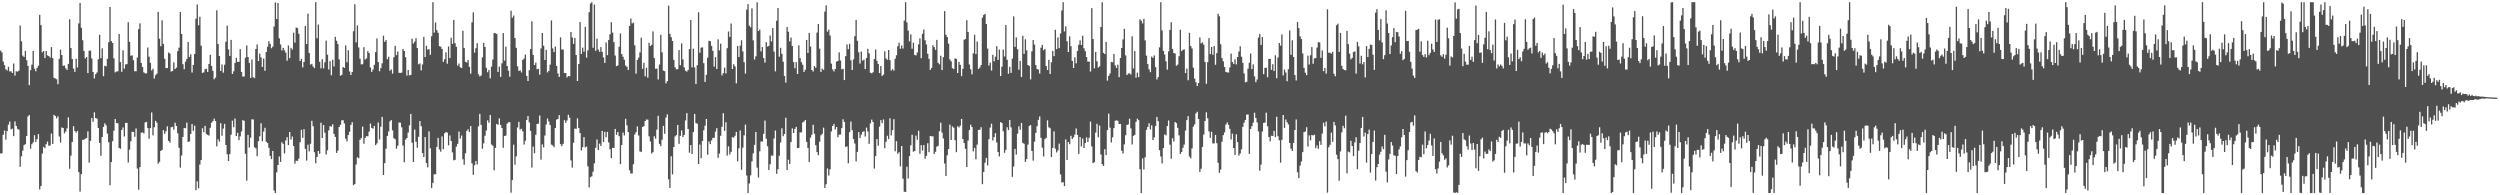 <svg xmlns="http://www.w3.org/2000/svg" width="1920" height="150"><path fill="#4f4f4f" d="M0 38.881h1v78.996H0zM1 40.309h1v77.443H1zM2 47.25h1v56.208H2zM3 50.038h1v50.238H3zM4 53.188h1v54.013H4zM5 54.111h1v46.562H5zM6 51.285h1v44.47H6zM7 54.834h1v38.485H7zM8 54.79h1v44.596H8zM9 56.074h1v42.749H9zM10 48.811h1v55.747H10zM11 58.04h1v35.189H11zM12 54.732h1v41.933H12zM13 55.023h1v43.961H13zM14 54.241h1v45.363H14zM15 19.554h1v108.542H15zM16 31.731h1v88.339H16zM17 42.738h1v72.916H17zM18 43.753h1v67.703H18zM19 39.052h1v71.693H19zM20 46.219h1v58.302H20zM21 50.66h1v38.716H21zM22 65.362h1v22.981H22zM23 53.917h1v60.323H23zM24 49.657h1v61.138H24zM25 39.189h1v70.098H25zM26 52.666h1v51.231H26zM27 54.703h1v54.289H27zM28 52.099h1v54.714H28zM29 50.461h1v52.503H29zM30 11.397h1v134.115H30zM31 19.317h1v123.501H31zM32 40.185h1v77.712H32zM33 39.236h1v73.634H33zM34 44.57h1v69.268H34zM35 39.101h1v71.66H35zM36 42.553h1v66.184H36zM37 43.06h1v68.91H37zM38 44.181h1v67.488H38zM39 36.194h1v66.376H39zM40 44.638h1v65.906H40zM41 59.76h1v28.438H41zM42 60.34h1v28.766H42zM43 60.884h1v29.978H43zM44 64.64h1v24.692H44zM45 45.228h1v59.579H45zM46 38.098h1v71.407H46zM47 42.301h1v55.605H47zM48 50.53h1v47.786H48zM49 50.267h1v52.182H49zM50 52.412h1v48.582H50zM51 53.685h1v44.917H51zM52 49.077h1v41.091H52zM53 14.82h1v114.772H53zM54 36.926h1v82.638H54zM55 45.324h1v63.706H55zM56 52.674h1v44.238H56zM57 55.215h1v45.373H57zM58 45.085h1v56.806H58zM59 51.829h1v48.695H59zM60 17.987h1v114.204H60zM61 2.278h1v144.906H61zM62 21.332h1v112.371H62zM63 30.919h1v76.428H63zM64 39.106h1v68.221H64zM65 44.924h1v61.63H65zM66 43.715h1v62.193H66zM67 56.137h1v44.739H67zM68 39.026h1v85.918H68zM69 38.82h1v69.376H69zM70 44.887h1v45.772H70zM71 55.226h1v38.299H71zM72 60.274h1v26.003H72zM73 56.94h1v33.797H73zM74 55.647h1v35.501H74zM75 45.558h1v52.817H75zM76 26.739h1v82.994H76zM77 44.686h1v74.956H77zM78 37.121h1v68.076H78zM79 58.507h1v38.963H79zM80 50.506h1v44.235H80zM81 50.931h1v45.343H81zM82 45.233h1v57.416H82zM83 32.41h1v76.813H83zM84 5.317h1v137.013H84zM85 31.602h1v92.929H85zM86 33.036h1v75.393H86zM87 44.804h1v55.546H87zM88 55.579h1v35.858H88zM89 54.962h1v39.511H89zM90 54.727h1v39.968H90zM91 26.049h1v87.565H91zM92 47.735h1v66.563H92zM93 55.13h1v44.68H93zM94 38.675h1v59.225H94zM95 52.742h1v52.069H95zM96 49.464h1v44.965H96zM97 49.272h1v45.096H97zM98 17.03h1v107.817H98zM99 32.114h1v82.845H99zM100 42.795h1v65.77H100zM101 42.506h1v58.738H101zM102 46.229h1v55.073H102zM103 54.729h1v50.308H103zM104 54.75h1v43.895H104zM105 44.174h1v85.285H105zM106 22.387h1v123.29H106zM107 17.94h1v110.424H107zM108 48.313h1v53.616H108zM109 51.404h1v50.266H109zM110 55.616h1v46.895H110zM111 56.329h1v37.747H111zM112 56.382h1v37.196H112zM113 36.499h1v61.842H113zM114 43.502h1v63.094H114zM115 48.219h1v50.19H115zM116 54.174h1v32.211H116zM117 52.841h1v51.105H117zM118 60.317h1v37.359H118zM119 57.753h1v35.097H119zM120 56.641h1v37.612H120zM121 9.114h1v116.598H121zM122 29.753h1v94.516H122zM123 35.466h1v80.435H123zM124 15.575h1v99.519H124zM125 33.753h1v66.151H125zM126 45.137h1v57.604H126zM127 52.298h1v48.584H127zM128 52.262h1v44.741H128zM129 40.33h1v67.901H129zM130 41.132h1v68.427H130zM131 54.98h1v42.778H131zM132 54.547h1v42.828H132zM133 47.898h1v51.681H133zM134 53.048h1v41.196H134zM135 51.893h1v44.891H135zM136 39.337h1v63.049H136zM137 36.61h1v76.899H137zM138 9.266h1v119.435H138zM139 26.073h1v93.369H139zM140 49.313h1v55.845H140zM141 53.152h1v45.093H141zM142 47.36h1v51.161H142zM143 45.282h1v48.951H143zM144 32.222h1v76.772H144zM145 43.708h1v64.872H145zM146 41.71h1v61.17H146zM147 55.722h1v39.496H147zM148 49.89h1v50.639H148zM149 41.493h1v55.068H149zM150 14.316h1v131.746H150zM151 3.41h1v135.838H151zM152 19.397h1v125.249H152zM153 12.909h1v113.456H153zM154 35.088h1v87.838H154zM155 55.987h1v42.51H155zM156 55.579h1v45.911H156zM157 53.123h1v43.531H157zM158 52.826h1v49.966H158zM159 55.234h1v48.384H159zM160 49.076h1v55.05H160zM161 42.07h1v56.035H161zM162 50.63h1v43.571H162zM163 54.384h1v38.676H163zM164 60.895h1v30.175H164zM165 59.623h1v33.332H165zM166 7.929h1v104.51H166zM167 33.868h1v73.157H167zM168 42.991h1v65.806H168zM169 54.539h1v40.056H169zM170 49.521h1v54.7H170zM171 55.818h1v42.928H171zM172 49.721h1v45.39H172zM173 32.042h1v79.295H173zM174 19.697h1v98.803H174zM175 37.947h1v85.764H175zM176 42.963h1v75.392H176zM177 30.594h1v72.842H177zM178 56.776h1v35.893H178zM179 54.709h1v42.998H179zM180 48.398h1v42.653H180zM181 44.415h1v60.084H181zM182 47.539h1v54.431H182zM183 47.473h1v60.216H183zM184 37.727h1v67.003H184zM185 55.219h1v45.763H185zM186 58.758h1v33.529H186zM187 58.794h1v33.98H187zM188 44.275h1v73.803H188zM189 34.906h1v103.836H189zM190 43.753h1v59.833H190zM191 48.327h1v65.005H191zM192 59.813h1v45.921H192zM193 45.73h1v45.912H193zM194 59.362h1v32.373H194zM195 60.004h1v53.096H195zM196 37.61h1v76.312H196zM197 34.173h1v85.77H197zM198 46.917h1v61.531H198zM199 41.147h1v63.568H199zM200 44.07h1v50.577H200zM201 51.388h1v57.09H201zM202 44.962h1v56.129H202zM203 54.372h1v43.799H203zM204 39.96h1v68.916H204zM205 35.902h1v73.958H205zM206 31.701h1v81.794H206zM207 33.779h1v85.97H207zM208 37.057h1v85.15H208zM209 35.792h1v80.1H209zM210 20.363h1v125.948H210zM211 1.913h1v146.38H211zM212 14.578h1v117.814H212zM213 2.306h1v124.414H213zM214 29.455h1v90.703H214zM215 34.155h1v90.164H215zM216 38.741h1v70.513H216zM217 36.754h1v73.751H217zM218 38.658h1v79.136H218zM219 40.427h1v67.468H219zM220 46.64h1v58.713H220zM221 34.93h1v76.556H221zM222 44.643h1v56.74H222zM223 36.69h1v70.5H223zM224 38.051h1v66.737H224zM225 25.066h1v87.082H225zM226 32.732h1v92.946H226zM227 21.172h1v102.275H227zM228 21.613h1v101.945H228zM229 25.9h1v95.928H229zM230 46.856h1v62.385H230zM231 45.135h1v54.55H231zM232 51.758h1v54.075H232zM233 47.589h1v51.621H233zM234 19.987h1v94.27H234zM235 33.808h1v89.515H235zM236 10.522h1v100.577H236zM237 40.75h1v75.542H237zM238 49.563h1v60.849H238zM239 49.065h1v43.719H239zM240 51.146h1v45.769H240zM241 52.332h1v64.629H241zM242 1.707h1v123.671H242zM243 29.368h1v91.153H243zM244 18.833h1v97.134H244zM245 47.521h1v70.548H245zM246 52.455h1v41.807H246zM247 45.541h1v60.459H247zM248 52.55h1v43.47H248zM249 47.883h1v54.019H249zM250 31.177h1v87.494H250zM251 42.012h1v73.379H251zM252 53.332h1v46.799H252zM253 47.014h1v49.871H253zM254 57.804h1v39.501H254zM255 45.891h1v49.587H255zM256 50.972h1v51.857H256zM257 28.332h1v76.794H257zM258 31.317h1v86.134H258zM259 33.838h1v81.814H259zM260 45.653h1v51.873H260zM261 58.211h1v37.62H261zM262 57.561h1v34.918H262zM263 51.443h1v40.871H263zM264 52.234h1v42.593H264zM265 34.857h1v71.621H265zM266 47.841h1v60.756H266zM267 38.59h1v65.107H267zM268 54.87h1v46.298H268zM269 57.608h1v38.342H269zM270 55.321h1v38.524H270zM271 23.944h1v118.298H271zM272 3.268h1v138.157H272zM273 32.562h1v93.813H273zM274 19.515h1v101.258H274zM275 36.434h1v85.1H275zM276 45.061h1v62.238H276zM277 49.46h1v56.632H277zM278 49.3h1v47.938H278zM279 36.258h1v74.131H279zM280 45.705h1v60.23H280zM281 44.809h1v59.733H281zM282 39.245h1v65.474H282zM283 40.737h1v60.403H283zM284 51.833h1v43.109H284zM285 55.195h1v43.064H285zM286 53.39h1v45.414H286zM287 49.783h1v46.954H287zM288 40.031h1v71.432H288zM289 29.549h1v80.623H289zM290 47.692h1v46.436H290zM291 54.717h1v52.374H291zM292 52.297h1v45.028H292zM293 48.647h1v41.084H293zM294 27.413h1v107.038H294zM295 32.119h1v93.148H295zM296 30.805h1v83.365H296zM297 45.521h1v58.88H297zM298 43.558h1v57.483H298zM299 54.31h1v38.924H299zM300 53.323h1v38.872H300zM301 56.523h1v43.606H301zM302 44.025h1v62.127H302zM303 35.233h1v71.721H303zM304 42.335h1v71.888H304zM305 39.5h1v72.35H305zM306 55.933h1v38.192H306zM307 56.025h1v38.231H307zM308 55.76h1v42.046H308zM309 37.572h1v74.18H309zM310 39.192h1v85.452H310zM311 43.933h1v63.278H311zM312 58.079h1v47.861H312zM313 53.785h1v47.98H313zM314 57.892h1v38.398H314zM315 57.495h1v29.983H315zM316 29.65h1v79.943H316zM317 33.491h1v90.902H317zM318 32.009h1v67.5H318zM319 29.36h1v79.548H319zM320 36.933h1v76.56H320zM321 49.431h1v55.629H321zM322 48.696h1v44.263H322zM323 54.066h1v42.861H323zM324 49.52h1v68.037H324zM325 28.336h1v92.266H325zM326 43.838h1v61.427H326zM327 35.189h1v89.985H327zM328 38.081h1v90.478H328zM329 37.73h1v63.201H329zM330 42.11h1v71.803H330zM331 27.869h1v116.563H331zM332 1.707h1v138.74H332zM333 25.037h1v108.827H333zM334 17.306h1v116.493H334zM335 23.121h1v89.741H335zM336 25.2h1v80.67H336zM337 35.465h1v79.342H337zM338 35.819h1v80.668H338zM339 37.6h1v67.15H339zM340 47.545h1v67.029H340zM341 45.519h1v56.905H341zM342 40.168h1v61.186H342zM343 48.9h1v52.987H343zM344 35.666h1v75.968H344zM345 44.609h1v59.453H345zM346 28.98h1v79.314H346zM347 33.746h1v83.28H347zM348 15.244h1v107.91H348zM349 33.172h1v89.622H349zM350 35.945h1v76.637H350zM351 50.401h1v60.084H351zM352 48.798h1v52.256H352zM353 51.638h1v54.826H353zM354 52.257h1v51.834H354zM355 23.651h1v98.651H355zM356 36.933h1v89.586H356zM357 47.463h1v70.241H357zM358 48.026h1v52.512H358zM359 46.147h1v53.143H359zM360 51.333h1v50.14H360zM361 56.602h1v40.203H361zM362 17.142h1v108.33H362zM363 9.48h1v124.838H363zM364 40.377h1v86.534H364zM365 37.033h1v86.668H365zM366 33.167h1v93.133H366zM367 57.091h1v39.914H367zM368 58.69h1v28.767H368zM369 58.021h1v37.858H369zM370 44.032h1v70.177H370zM371 32.884h1v77.188H371zM372 36.071h1v68.19H372zM373 52.075h1v48.098H373zM374 55.481h1v36.956H374zM375 53.707h1v40.534H375zM376 60.137h1v28.145H376zM377 51.208h1v59.784H377zM378 45.721h1v66.193H378zM379 25.461h1v105.341H379zM380 25.542h1v88.007H380zM381 25.993h1v69.172H381zM382 55.321h1v40.528H382zM383 51.082h1v39.827H383zM384 59.04h1v36.923H384zM385 48.646h1v49.682H385zM386 25.417h1v88.114H386zM387 46.551h1v57.919H387zM388 35.812h1v68.269H388zM389 50.694h1v44.272H389zM390 54.267h1v39.678H390zM391 58.882h1v34.941H391zM392 8.237h1v139.726H392zM393 13.631h1v124.534H393zM394 11.976h1v99.19H394zM395 29.249h1v97.221H395zM396 36.691h1v83.378H396zM397 50.93h1v46.974H397zM398 54.469h1v39.124H398zM399 53.961h1v45.528H399zM400 55.666h1v43.265H400zM401 45.956h1v54.858H401zM402 44.969h1v66.019H402zM403 41.856h1v66.187H403zM404 58.318h1v33.867H404zM405 62.203h1v26.932H405zM406 53.96h1v40.054H406zM407 37.614h1v62.879H407zM408 16.364h1v112.288H408zM409 42.113h1v70.423H409zM410 49.936h1v67.786H410zM411 48.137h1v55.377H411zM412 53.176h1v42.081H412zM413 52.797h1v42.146H413zM414 57.377h1v31.275H414zM415 37.213h1v85.362H415zM416 25.333h1v85.576H416zM417 35.103h1v78.119H417zM418 46.057h1v58.057H418zM419 38.267h1v57.391H419zM420 55.606h1v35.414H420zM421 54.472h1v38.859H421zM422 49.633h1v46.474H422zM423 15.704h1v95.361H423zM424 37.184h1v74.513H424zM425 39.965h1v73.077H425zM426 35.799h1v62.522H426zM427 50.659h1v41.229H427zM428 56.384h1v34.977H428zM429 59.11h1v29.306H429zM430 28.697h1v82.035H430zM431 37.976h1v74.255H431zM432 38.063h1v72.37H432zM433 56.06h1v36.25H433zM434 56.065h1v38.251H434zM435 59.482h1v33.045H435zM436 58.37h1v29.779H436zM437 58.595h1v31.697H437zM438 24.562h1v98.563H438zM439 28.796h1v99.939H439zM440 33.711h1v75.903H440zM441 29.254h1v69.501H441zM442 42.257h1v56.672H442zM443 62.202h1v28.731H443zM444 49.224h1v49.045H444zM445 16.844h1v85.336H445zM446 41.447h1v74.111H446zM447 36.537h1v76.425H447zM448 39.741h1v65.588H448zM449 20.636h1v92.58H449zM450 44.303h1v68.263H450zM451 38.66h1v89.062H451zM452 9.383h1v134.532H452zM453 2.696h1v133.391H453zM454 1.707h1v133.698H454zM455 36.647h1v95.216H455zM456 3.472h1v121.95H456zM457 39.006h1v74.507H457zM458 29.625h1v77.503H458zM459 38.143h1v77.08H459zM460 39.791h1v70.544H460zM461 36.136h1v76.056H461zM462 39.875h1v60.677H462zM463 44.101h1v64.975H463zM464 48.312h1v52.983H464zM465 32.592h1v72.896H465zM466 42.386h1v58.89H466zM467 30.678h1v78.735H467zM468 26.303h1v88.315H468zM469 17.059h1v104.368H469zM470 25.04h1v88.524H470zM471 32.383h1v81.209H471zM472 42.623h1v56.412H472zM473 50.809h1v52.738H473zM474 50.277h1v51.124H474zM475 35.926h1v68.7H475zM476 25.648h1v100.4H476zM477 41.521h1v69.9H477zM478 43.579h1v58.27H478zM479 45.854h1v58.16H479zM480 50.292h1v41.015H480zM481 51.277h1v44.955H481zM482 53.743h1v47.761H482zM483 19.904h1v110.839H483zM484 14.23h1v118.998H484zM485 17.979h1v115.26H485zM486 17.39h1v108.72H486zM487 34.821h1v68.519H487zM488 56.564h1v44.96H488zM489 46.063h1v51.062H489zM490 44.232h1v59.826H490zM491 40.245h1v76.052H491zM492 28.915h1v87.861H492zM493 52.882h1v44.587H493zM494 48.262h1v48.678H494zM495 58.62h1v34.347H495zM496 52.094h1v39.66H496zM497 59.653h1v32.242H497zM498 32.847h1v71.839H498zM499 35.365h1v73.285H499zM500 34.451h1v83.415H500zM501 24.114h1v92.723H501zM502 44.656h1v59.987H502zM503 52.84h1v53.654H503zM504 52.702h1v46.883H504zM505 61.049h1v27.889H505zM506 49.563h1v60.926H506zM507 26.726h1v85.486H507zM508 40.21h1v67.082H508zM509 54.179h1v42.465H509zM510 54.66h1v48.027H510zM511 63.975h1v26.334H511zM512 62.314h1v25.529H512zM513 4.336h1v133.419H513zM514 25.994h1v118.36H514zM515 28.565h1v91.471H515zM516 31.415h1v102.452H516zM517 45.994h1v66.896H517zM518 51.715h1v53.028H518zM519 53.239h1v50.567H519zM520 53.082h1v42.923H520zM521 38.438h1v72.056H521zM522 50.144h1v54.198H522zM523 33.317h1v66.839H523zM524 45.646h1v59.606H524zM525 51.691h1v51.918H525zM526 54.34h1v38.175H526zM527 55.034h1v31.847H527zM528 53.746h1v45.281H528zM529 37.752h1v79.54H529zM530 15.433h1v95.955H530zM531 51.701h1v66.574H531zM532 37.358h1v64.086H532zM533 51.776h1v35.749H533zM534 64.557h1v29.97H534zM535 50.071h1v44.961H535zM536 9.455h1v116.511H536zM537 40.511h1v70.48H537zM538 36.625h1v84.872H538zM539 36.373h1v71.882H539zM540 48.529h1v51.541H540zM541 62.946h1v33.619H541zM542 57.491h1v33.919H542zM543 44.275h1v74.551H543zM544 31.307h1v77.316H544zM545 31.607h1v79.071H545zM546 35.242h1v72.608H546zM547 39.023h1v66.889H547zM548 51.141h1v54.691H548zM549 43.938h1v57.208H549zM550 52.927h1v45.503H550zM551 30.198h1v91.049H551zM552 38.688h1v79.292H552zM553 33.512h1v70.785H553zM554 57.914h1v39.445H554zM555 56.145h1v30.777H555zM556 51.932h1v48.554H556zM557 56.44h1v37.468H557zM558 37.036h1v82.444H558zM559 24.145h1v88.272H559zM560 28.332h1v90.341H560zM561 18.059h1v98.549H561zM562 52.97h1v52.35H562zM563 49.364h1v56.378H563zM564 51.005h1v53.302H564zM565 64.006h1v37.316H565zM566 35.402h1v88.543H566zM567 43.85h1v70.027H567zM568 35.07h1v65.147H568zM569 30.929h1v99.496H569zM570 39.487h1v73.924H570zM571 47.788h1v56.075H571zM572 56.475h1v39.211H572zM573 7.415h1v127.396H573zM574 3.178h1v145.115H574zM575 19.784h1v121.07H575zM576 20.943h1v113.735H576zM577 6.421h1v117.558H577zM578 31.013h1v86.773H578zM579 45.729h1v65.534H579zM580 43.278h1v58.037H580zM581 1.815h1v126.966H581zM582 23.838h1v112.534H582zM583 22.721h1v93.527H583zM584 39.498h1v69.108H584zM585 36.166h1v72.593H585zM586 44.612h1v58.137H586zM587 48.068h1v44.499H587zM588 32.338h1v74.205H588zM589 35.808h1v76.535H589zM590 35.239h1v95.387H590zM591 27.303h1v98.813H591zM592 31.775h1v87.706H592zM593 21.569h1v97.996H593zM594 39.62h1v66.699H594zM595 54.767h1v45.481H595zM596 15.911h1v117.55H596zM597 6.156h1v123.836H597zM598 43.552h1v76.04H598zM599 36.708h1v72.73H599zM600 41.301h1v57.252H600zM601 47.382h1v57.278H601zM602 58.331h1v44.604H602zM603 63.455h1v26.98H603zM604 20.791h1v109.844H604zM605 24.362h1v98.324H605zM606 31.747h1v94.234H606zM607 28.799h1v80.38H607zM608 35.333h1v63.256H608zM609 47.669h1v54.457H609zM610 52.436h1v46.594H610zM611 47.774h1v49.665H611zM612 56.848h1v56.899H612zM613 34.889h1v78.685H613zM614 44.693h1v56.982H614zM615 47.78h1v53.888H615zM616 49.781h1v44.251H616zM617 55.258h1v38.016H617zM618 53.523h1v38.633H618zM619 30.644h1v78.289H619zM620 40.699h1v72.877H620zM621 25.254h1v99.208H621zM622 35.759h1v69.97H622zM623 53.743h1v49.686H623zM624 54.929h1v40.928H624zM625 50.743h1v51.99H625zM626 52.031h1v59.489H626zM627 25.039h1v91.741H627zM628 18.427h1v100.772H628zM629 37.379h1v71.469H629zM630 55.187h1v48.687H630zM631 52.699h1v50.019H631zM632 53.642h1v44.409H632zM633 8.931h1v135.474H633zM634 4.075h1v137.515H634zM635 24.345h1v105.005H635zM636 22.747h1v112.054H636zM637 27.222h1v102.877H637zM638 48.871h1v52.088H638zM639 53.304h1v43.463H639zM640 54.857h1v40.3H640zM641 52.931h1v46.484H641zM642 47.282h1v50.25H642zM643 46.776h1v58.577H643zM644 40.193h1v63.233H644zM645 46.457h1v56.865H645zM646 53.225h1v45.202H646zM647 52.819h1v38.781H647zM648 61.473h1v32.232H648zM649 43.128h1v69.712H649zM650 34.144h1v78.302H650zM651 37.762h1v87.622H651zM652 33.649h1v67.838H652zM653 46.265h1v47.122H653zM654 53.767h1v46.225H654zM655 45.582h1v61.206H655zM656 27.822h1v82.411H656zM657 15.3h1v108.676H657zM658 31.335h1v85.278H658zM659 40.139h1v61.325H659zM660 48.79h1v57.293H660zM661 39.598h1v63.8H661zM662 46.585h1v54.674H662zM663 45.745h1v55.092H663zM664 52.992h1v51.847H664zM665 44.501h1v53.504H665zM666 37.486h1v63.51H666zM667 40.97h1v69.524H667zM668 55.848h1v38.934H668zM669 56.333h1v35.53H669zM670 55.481h1v38.195H670zM671 45.298h1v84.204H671zM672 37.98h1v81.917H672zM673 46.687h1v60.064H673zM674 49.121h1v62.821H674zM675 56.119h1v41.171H675zM676 50.744h1v41.514H676zM677 58.331h1v36.252H677zM678 57.301h1v34.474H678zM679 39.43h1v74.402H679zM680 44.918h1v63.959H680zM681 45.91h1v58.334H681zM682 38.378h1v68.461H682zM683 46.181h1v44.674H683zM684 54.189h1v49.776H684zM685 53.093h1v46.822H685zM686 54.283h1v37.198H686zM687 45.116h1v71.066H687zM688 42.443h1v66.006H688zM689 35.48h1v82.654H689zM690 32.755h1v84.161H690zM691 37.442h1v90.353H691zM692 34.932h1v77.26H692zM693 37.255h1v99.953H693zM694 15.834h1v131.387H694zM695 1.707h1v145.766H695zM696 17.226h1v110.784H696zM697 23.538h1v113.594H697zM698 31.79h1v88.14H698zM699 26.44h1v85.113H699zM700 37.445h1v66.094H700zM701 32.808h1v83.733H701zM702 42.179h1v73.802H702zM703 42.618h1v61.514H703zM704 40.287h1v67.03H704zM705 34.078h1v66.329H705zM706 29.508h1v88.597H706zM707 44.69h1v66.767H707zM708 25.956h1v89.649H708zM709 22.676h1v88.724H709zM710 30.927h1v90.96H710zM711 34.154h1v85.552H711zM712 41.256h1v68.785H712zM713 45.196h1v71.689H713zM714 53.662h1v50.767H714zM715 52.144h1v52.516H715zM716 34.727h1v70.031H716zM717 36.216h1v81.996H717zM718 38.277h1v78.285H718zM719 30.641h1v81.991H719zM720 48.211h1v63.778H720zM721 49.384h1v51.403H721zM722 42.789h1v51.463H722zM723 53.807h1v48.046H723zM724 43.923h1v62.398H724zM725 8.528h1v117.052H725zM726 26.687h1v108.407H726zM727 28.437h1v90.849H727zM728 33.465h1v80.99H728zM729 45.642h1v50.053H729zM730 47.093h1v60.44H730zM731 52.366h1v44.737H731zM732 53.034h1v45.078H732zM733 44.844h1v62.817H733zM734 45.248h1v71.661H734zM735 56.086h1v40.912H735zM736 47.52h1v50.349H736zM737 49.814h1v46.774H737zM738 58.495h1v32.823H738zM739 52.84h1v53.895H739zM740 30.541h1v79.265H740zM741 30.014h1v84.279H741zM742 15.51h1v112.795H742zM743 24.562h1v83.428H743zM744 49.548h1v50.331H744zM745 53.197h1v42.615H745zM746 57.1h1v40.482H746zM747 40.972h1v75.284H747zM748 26.661h1v86.936H748zM749 41.538h1v80.78H749zM750 31.88h1v79.159H750zM751 53.028h1v46.685H751zM752 51.94h1v47.762H752zM753 49.991h1v47.763H753zM754 13.58h1v127.887H754zM755 11.505h1v120.528H755zM756 10.632h1v114.347H756zM757 18.421h1v102.813H757zM758 37.338h1v89.683H758zM759 50.39h1v56.522H759zM760 48.062h1v49.867H760zM761 54.219h1v40.778H761zM762 42.091h1v65.779H762zM763 47.037h1v58.212H763zM764 43.496h1v58.819H764zM765 35.475h1v73.939H765zM766 46.024h1v70.651H766zM767 38.089h1v82.079H767zM768 58.414h1v35.39H768zM769 51.185h1v43.341H769zM770 38.04h1v62.728H770zM771 43.358h1v73.971H771zM772 19.201h1v95.854H772zM773 45.917h1v51.822H773zM774 56.582h1v43.36H774zM775 51.293h1v40.899H775zM776 55.946h1v41.878H776zM777 45.001h1v90.771H777zM778 12.619h1v115.284H778zM779 36.009h1v78.324H779zM780 28.722h1v90.031H780zM781 37.84h1v64.806H781zM782 53.55h1v43.465H782zM783 46.78h1v52.906H783zM784 59.191h1v35.247H784zM785 27.496h1v82.221H785zM786 41.359h1v69.082H786zM787 30.152h1v94.168H787zM788 38.676h1v83.526H788zM789 49.941h1v61.104H789zM790 50.672h1v45.983H790zM791 60.988h1v35.061H791zM792 39.438h1v76.532H792zM793 30.729h1v92.67H793zM794 34.245h1v74.587H794zM795 49.975h1v52.044H795zM796 53.023h1v43.962H796zM797 53.406h1v38.672H797zM798 56.498h1v32.964H798zM799 36.672h1v69.188H799zM800 34.462h1v78.935H800zM801 38.621h1v81.523H801zM802 37.581h1v69.308H802zM803 50.737h1v55.102H803zM804 53.836h1v38.576H804zM805 45.979h1v51.759H805zM806 56.81h1v41.705H806zM807 47.889h1v72.76H807zM808 39.112h1v74.479H808zM809 43.068h1v57.834H809zM810 22.813h1v91.367H810zM811 37.747h1v79.323H811zM812 28.652h1v86.883H812zM813 36.942h1v73.345H813zM814 25.764h1v108.245H814zM815 8.054h1v132.138H815zM816 1.707h1v138.242H816zM817 24.184h1v118.761H817zM818 20.293h1v86.743H818zM819 31.7h1v91.147H819zM820 40.006h1v69.049H820zM821 27.913h1v82.848H821zM822 35.488h1v68.812H822zM823 46.805h1v59.965H823zM824 52.23h1v53.284H824zM825 43.989h1v59.388H825zM826 48.62h1v50.024H826zM827 39.116h1v64.525H827zM828 34.365h1v83.792H828zM829 31.024h1v74.22H829zM830 34.492h1v77.986H830zM831 27.379h1v79.058H831zM832 37.073h1v76.566H832zM833 39.332h1v70.562H833zM834 43.765h1v61.767H834zM835 47.324h1v61.804H835zM836 47.377h1v58.399H836zM837 54.945h1v38.423H837zM838 6.242h1v106.172H838zM839 30.008h1v95.152H839zM840 52.501h1v72.067H840zM841 39.927h1v61.931H841zM842 47.081h1v48.024H842zM843 51.89h1v53.634H843zM844 50.945h1v45.533H844zM845 20.715h1v97.932H845zM846 1.707h1v124.416H846zM847 40.585h1v86.854H847zM848 41.468h1v73.13H848zM849 32.135h1v86.966H849zM850 61.967h1v37.994H850zM851 58.341h1v28.953H851zM852 56.441h1v41.608H852zM853 47.514h1v61.905H853zM854 47.802h1v57.661H854zM855 41.478h1v56.929H855zM856 50.223h1v42.506H856zM857 52.154h1v40.214H857zM858 49.648h1v43.11H858zM859 59.217h1v36.032H859zM860 44.522h1v50.675H860zM861 36.846h1v78.955H861zM862 30.312h1v87.578H862zM863 22.143h1v88.738H863zM864 42.529h1v61.352H864zM865 57.616h1v38.365H865zM866 56.539h1v39.011H866zM867 56.321h1v34.881H867zM868 57.222h1v41.413H868zM869 27.842h1v83.119H869zM870 52.6h1v51.737H870zM871 39.293h1v64.28H871zM872 59.594h1v33.933H872zM873 55.786h1v35.425H873zM874 59.224h1v33.033H874zM875 14.881h1v115.073H875zM876 15.922h1v132.371H876zM877 17.964h1v103.706H877zM878 14.427h1v115.725H878zM879 31.001h1v89.758H879zM880 42.764h1v56.968H880zM881 49.207h1v48.34H881zM882 53.234h1v41.409H882zM883 55.434h1v44.004H883zM884 43.446h1v52.845H884zM885 44.439h1v63.139H885zM886 42.586h1v62.896H886zM887 51.57h1v45.141H887zM888 61.008h1v28.799H888zM889 59.25h1v33.853H889zM890 36.385h1v78.967H890zM891 1.707h1v118.481H891zM892 23.402h1v102.157H892zM893 39.05h1v74.652H893zM894 41.873h1v61.373H894zM895 47.125h1v56.801H895zM896 53.465h1v43.335H896zM897 39.492h1v53.022H897zM898 22.993h1v88.107H898zM899 17.027h1v104.863H899zM900 37.589h1v68.602H900zM901 40.681h1v68.019H901zM902 41.108h1v52.609H902zM903 50.531h1v44.048H903zM904 49.642h1v48.501H904zM905 43.173h1v60.785H905zM906 22.82h1v95.423H906zM907 39.238h1v77.539H907zM908 38.227h1v75.271H908zM909 37.872h1v73.192H909zM910 56.133h1v44.104H910zM911 52.711h1v39.565H911zM912 61.654h1v27.531H912zM913 25.172h1v95.037H913zM914 35.347h1v86.283H914zM915 37.2h1v76.769H915zM916 51.935h1v45.338H916zM917 60.372h1v35.166H917zM918 63.132h1v23.992H918zM919 66.013h1v19.803H919zM920 63.737h1v27.649H920zM921 28.777h1v103.279H921zM922 33.339h1v96.231H922zM923 32.577h1v80.245H923zM924 34.36h1v68.946H924zM925 47.54h1v45.327H925zM926 64.362h1v21.928H926zM927 47.782h1v43.114H927zM928 29.294h1v71.617H928zM929 41.548h1v64.336H929zM930 36.066h1v65.168H930zM931 42.038h1v68.148H931zM932 35.432h1v74.709H932zM933 49.762h1v53.841H933zM934 40.847h1v69.108H934zM935 10.552h1v114.466H935zM936 12.485h1v120.232H936zM937 34.01h1v96.213H937zM938 44.662h1v64.207H938zM939 47.082h1v56.697H939zM940 51.449h1v50.187H940zM941 55.229h1v40.432H941zM942 55.556h1v38.521H942zM943 55.747h1v40.096H943zM944 51.829h1v47.118H944zM945 41.185h1v65.943H945zM946 47.672h1v54.963H946zM947 49.188h1v64.495H947zM948 45.528h1v73.475H948zM949 49.449h1v53.704H949zM950 43.79h1v65.301H950zM951 39.567h1v80.005H951zM952 35.527h1v82.357H952zM953 43.5h1v71.172H953zM954 48.209h1v49.242H954zM955 56.423h1v37.767H955zM956 63.242h1v28.909H956zM957 62.809h1v25.181H957zM958 52.733h1v35.155H958zM959 48.168h1v70.054H959zM960 41.118h1v57.921H960zM961 53.018h1v43.907H961zM962 49.442h1v44.729H962zM963 58.687h1v27.906H963zM964 63.106h1v27.473H964zM965 61.047h1v32.974H965zM966 28.81h1v72.134H966zM967 26.024h1v105.093H967zM968 34.555h1v91.843H968zM969 28.442h1v72.611H969zM970 56.984h1v37.439H970zM971 52.166h1v41.983H971zM972 51.97h1v34.536H972zM973 59.271h1v37.754H973zM974 45.258h1v59.954H974zM975 45.218h1v63.394H975zM976 53.615h1v50.647H976zM977 49.299h1v55.18H977zM978 54.514h1v45.982H978zM979 42.456h1v62.854H979zM980 60.108h1v29.583H980zM981 44.137h1v60.54H981zM982 32.957h1v74.791H982zM983 35.093h1v89.786H983zM984 26.481h1v80.867H984zM985 57.892h1v30.436H985zM986 53.476h1v44.705H986zM987 55.653h1v36.151H987zM988 62.338h1v31.582H988zM989 53.154h1v42.418H989zM990 23.381h1v86.432H990zM991 42.094h1v72.148H991zM992 30.947h1v85.026H992zM993 43.71h1v66.077H993zM994 57.628h1v42.223H994zM995 61.783h1v29.976H995zM996 16.824h1v115.475H996zM997 21.63h1v115.18H997zM998 27.972h1v99.255H998zM999 30.016h1v94.004H999zM1000 41.046h1v75.815H1000zM1001 52.103h1v49.445H1001zM1002 55.81h1v45.158H1002zM1003 57.712h1v40.039H1003zM1004 42.762h1v69.763H1004zM1005 49.587h1v54.396H1005zM1006 42.447h1v65.404H1006zM1007 36.222h1v67.445H1007zM1008 48.954h1v55.113H1008zM1009 44.774h1v58.699H1009zM1010 44.589h1v69.235H1010zM1011 36.559h1v75.071H1011zM1012 32.358h1v81.926H1012zM1013 32.606h1v75.808H1013zM1014 44.373h1v66.868H1014zM1015 38.696h1v63.902H1015zM1016 54.704h1v39.549H1016zM1017 52.238h1v44.819H1017zM1018 56.548h1v36.842H1018zM1019 7.144h1v140.838H1019zM1020 40.517h1v72.59H1020zM1021 40.469h1v70.724H1021zM1022 41.201h1v60.661H1022zM1023 39.794h1v69.141H1023zM1024 56.631h1v36.979H1024zM1025 58.551h1v37.731H1025zM1026 19.34h1v99.425H1026zM1027 18.178h1v104.052H1027zM1028 39.826h1v98.97H1028zM1029 25.229h1v91.099H1029zM1030 50.558h1v51.124H1030zM1031 52.996h1v43.637H1031zM1032 53.757h1v44.773H1032zM1033 54.031h1v34.8H1033zM1034 23.722h1v109.461H1034zM1035 33.919h1v82.494H1035zM1036 41.213h1v75.839H1036zM1037 45.501h1v62.623H1037zM1038 44.464h1v67.689H1038zM1039 39.965h1v79.952H1039zM1040 39.464h1v69.877H1040zM1041 56.55h1v48.891H1041zM1042 32.142h1v97.785H1042zM1043 35.645h1v80.092H1043zM1044 48.811h1v61.053H1044zM1045 42.795h1v55.453H1045zM1046 49.424h1v40.368H1046zM1047 47.609h1v57.26H1047zM1048 59.47h1v42.363H1048zM1049 35.331h1v89.535H1049zM1050 43.847h1v59.09H1050zM1051 37.506h1v62.047H1051zM1052 34.208h1v98.359H1052zM1053 34.594h1v83.75H1053zM1054 42.01h1v67.013H1054zM1055 53.608h1v46.619H1055zM1056 9.681h1v128.977H1056zM1057 7.028h1v121.404H1057zM1058 23.012h1v102.923H1058zM1059 30.963h1v87.746H1059zM1060 14.644h1v101.946H1060zM1061 32.553h1v79.942H1061zM1062 45.422h1v69.131H1062zM1063 42.374h1v61.189H1063zM1064 7.871h1v123.976H1064zM1065 18.074h1v122.079H1065zM1066 25.351h1v97.1H1066zM1067 41.486h1v76.648H1067zM1068 34.93h1v74.166H1068zM1069 28.537h1v83.221H1069zM1070 21.573h1v97.708H1070zM1071 32.421h1v87.198H1071zM1072 24.467h1v109.159H1072zM1073 24.727h1v95.096H1073zM1074 28.083h1v86.637H1074zM1075 41.3h1v71.155H1075zM1076 39.256h1v66.173H1076zM1077 46.213h1v52.878H1077zM1078 45.191h1v58.537H1078zM1079 8.308h1v127.331H1079zM1080 31.555h1v91.446H1080zM1081 31.416h1v83.928H1081zM1082 39.76h1v61.576H1082zM1083 47.471h1v46.538H1083zM1084 52.665h1v40.914H1084zM1085 58.058h1v38.447H1085zM1086 59.874h1v28.755H1086zM1087 23.108h1v108.299H1087zM1088 22.798h1v109.729H1088zM1089 22.115h1v100.754H1089zM1090 39.726h1v80.72H1090zM1091 31.676h1v89.154H1091zM1092 42.331h1v68.798H1092zM1093 43.706h1v74.698H1093zM1094 41.621h1v59.332H1094zM1095 44.113h1v69.809H1095zM1096 31.28h1v80.081H1096zM1097 42.376h1v65.541H1097zM1098 40.581h1v62.113H1098zM1099 33.556h1v78.153H1099zM1100 37.972h1v81.795H1100zM1101 39.91h1v66.417H1101zM1102 15.009h1v114.839H1102zM1103 32.142h1v101.037H1103zM1104 15.232h1v114.137H1104zM1105 14.784h1v109.36H1105zM1106 42.47h1v66.534H1106zM1107 43.637h1v74.143H1107zM1108 41.572h1v77.766H1108zM1109 45.03h1v77.718H1109zM1110 42.015h1v79.634H1110zM1111 21.237h1v107.36H1111zM1112 29.382h1v97.634H1112zM1113 50.317h1v57.502H1113zM1114 43.35h1v67.696H1114zM1115 44.074h1v60.175H1115zM1116 27.578h1v120.247H1116zM1117 1.822h1v146.47H1117zM1118 14.318h1v133.307H1118zM1119 7.149h1v140.961H1119zM1120 6.768h1v135.227H1120zM1121 25.379h1v92.728H1121zM1122 37.281h1v83.22H1122zM1123 50.831h1v51.367H1123zM1124 41.32h1v65.671H1124zM1125 47.286h1v60.517H1125zM1126 49.723h1v62.576H1126zM1127 49.656h1v65.292H1127zM1128 35.213h1v68.851H1128zM1129 46.046h1v64.165H1129zM1130 43.513h1v71.655H1130zM1131 47.524h1v62.249H1131zM1132 30.781h1v84.047H1132zM1133 4.302h1v124.956H1133zM1134 33.181h1v77.417H1134zM1135 26.846h1v104.385H1135zM1136 40.567h1v79.425H1136zM1137 40.288h1v66.682H1137zM1138 48.273h1v57.424H1138zM1139 34.059h1v87.679H1139zM1140 29.038h1v87.356H1140zM1141 9.11h1v109.08H1141zM1142 37.81h1v80.255H1142zM1143 24.083h1v90.647H1143zM1144 38.39h1v77.624H1144zM1145 40.829h1v67.826H1145zM1146 34.246h1v89.865H1146zM1147 46.513h1v76.612H1147zM1148 14.946h1v103.271H1148zM1149 52.576h1v54.77H1149zM1150 49.511h1v59.556H1150zM1151 50.983h1v54.077H1151zM1152 49.505h1v56.446H1152zM1153 50.569h1v49.992H1153zM1154 52.527h1v47.204H1154zM1155 17.56h1v115.083H1155zM1156 30.953h1v81.362H1156zM1157 28.172h1v79.805H1157zM1158 44.021h1v55.598H1158zM1159 49.887h1v60.217H1159zM1160 41.18h1v56.692H1160zM1161 47.149h1v52.611H1161zM1162 18.561h1v113.914H1162zM1163 14.99h1v105.507H1163zM1164 54.525h1v55.883H1164zM1165 38.231h1v71.973H1165zM1166 45.357h1v48.046H1166zM1167 43.929h1v68.62H1167zM1168 47.017h1v62H1168zM1169 39.502h1v62.179H1169zM1170 37.458h1v72.726H1170zM1171 14.838h1v95.312H1171zM1172 32.171h1v87.174H1172zM1173 38.188h1v71.967H1173zM1174 37.117h1v74.509H1174zM1175 36.618h1v69.389H1175zM1176 41.042h1v71.782H1176zM1177 14.603h1v120.556H1177zM1178 13.524h1v113.823H1178zM1179 35.103h1v81.571H1179zM1180 32.955h1v78.878H1180zM1181 40.229h1v76.996H1181zM1182 39.114h1v66.597H1182zM1183 44.456h1v57.525H1183zM1184 40.299h1v61.348H1184zM1185 42.451h1v68.25H1185zM1186 41.099h1v60.911H1186zM1187 48.769h1v52.56H1187zM1188 47.81h1v54.603H1188zM1189 52.025h1v49.328H1189zM1190 56.381h1v42.508H1190zM1191 52.893h1v46.601H1191zM1192 50.147h1v50.593H1192zM1193 29.216h1v73.145H1193zM1194 40.832h1v70.017H1194zM1195 42.834h1v56.55H1195zM1196 52.498h1v48.85H1196zM1197 49.03h1v49.475H1197zM1198 54.83h1v40.349H1198zM1199 59.847h1v37.765H1199zM1200 3.577h1v144.715H1200zM1201 26.103h1v110.289H1201zM1202 21.792h1v118.876H1202zM1203 37.194h1v88.324H1203zM1204 47.48h1v57.362H1204zM1205 50.387h1v57.195H1205zM1206 47.928h1v51.389H1206zM1207 36.591h1v77.195H1207zM1208 7.009h1v126.918H1208zM1209 9.95h1v127.993H1209zM1210 30.72h1v94.943H1210zM1211 35.501h1v76.345H1211zM1212 38.533h1v69.946H1212zM1213 20.801h1v96.418H1213zM1214 40.304h1v70.827H1214zM1215 45.484h1v65.04H1215zM1216 43.007h1v68.371H1216zM1217 32.278h1v85.059H1217zM1218 45.841h1v65.295H1218zM1219 41.331h1v69.942H1219zM1220 45.361h1v65.839H1220zM1221 39.743h1v62.97H1221zM1222 39.631h1v65.601H1222zM1223 27.919h1v97.209H1223zM1224 28.275h1v99.521H1224zM1225 24.399h1v98.259H1225zM1226 44.261h1v60.246H1226zM1227 49.695h1v54.132H1227zM1228 39.735h1v58.006H1228zM1229 40.609h1v69.019H1229zM1230 47.264h1v55.062H1230zM1231 32.269h1v73.901H1231zM1232 50.486h1v63.876H1232zM1233 35.58h1v70.063H1233zM1234 52.535h1v55.068H1234zM1235 35.136h1v69.589H1235zM1236 37.43h1v74.889H1236zM1237 16.839h1v131.454H1237zM1238 5.682h1v141.734H1238zM1239 12.62h1v123.434H1239zM1240 18.713h1v107.515H1240zM1241 31.871h1v95.171H1241zM1242 46.092h1v69.344H1242zM1243 45.672h1v69.626H1243zM1244 48.721h1v53.142H1244zM1245 43.507h1v81.077H1245zM1246 33.202h1v77.669H1246zM1247 45.036h1v59.613H1247zM1248 53.359h1v48.332H1248zM1249 53.391h1v47.804H1249zM1250 43.915h1v59.857H1250zM1251 36.661h1v63.668H1251zM1252 44.729h1v72.107H1252zM1253 30.172h1v92.785H1253zM1254 13.219h1v135.074H1254zM1255 8.499h1v121.504H1255zM1256 30.724h1v78.311H1256zM1257 36.911h1v71.743H1257zM1258 46.891h1v58.144H1258zM1259 48.478h1v64.738H1259zM1260 45.57h1v75.908H1260zM1261 12.437h1v112.974H1261zM1262 29.155h1v89.465H1262zM1263 35.902h1v72.038H1263zM1264 33.227h1v84.96H1264zM1265 46.287h1v61.809H1265zM1266 45.269h1v65.906H1266zM1267 51.148h1v50.625H1267zM1268 36.101h1v108.825H1268zM1269 35.607h1v65.526H1269zM1270 27.179h1v85.697H1270zM1271 44.309h1v61.071H1271zM1272 38.576h1v62.405H1272zM1273 50.213h1v53.321H1273zM1274 49.486h1v52.124H1274zM1275 43.529h1v69.263H1275zM1276 33.393h1v99.031H1276zM1277 19.979h1v109.688H1277zM1278 50.469h1v57.62H1278zM1279 41.113h1v59.078H1279zM1280 50.686h1v50.456H1280zM1281 60.16h1v36.25H1281zM1282 47.522h1v63.617H1282zM1283 1.838h1v146.157H1283zM1284 1.707h1v131.791H1284zM1285 28.45h1v112.566H1285zM1286 37.865h1v74.482H1286zM1287 43.596h1v52.083H1287zM1288 50.059h1v63.546H1288zM1289 50.385h1v50.946H1289zM1290 15.797h1v93.443H1290zM1291 11.811h1v136.481H1291zM1292 6.12h1v137.746H1292zM1293 22.338h1v99.452H1293zM1294 33.421h1v74.792H1294zM1295 37.178h1v73.76H1295zM1296 49.955h1v55.454H1296zM1297 31.546h1v96.341H1297zM1298 14.148h1v131.928H1298zM1299 1.707h1v130.589H1299zM1300 1.707h1v117.164H1300zM1301 1.707h1v114.101H1301zM1302 20.986h1v97.647H1302zM1303 35.103h1v79.991H1303zM1304 24.257h1v90.775H1304zM1305 23.489h1v97.391H1305zM1306 30.806h1v80.856H1306zM1307 41.747h1v73.298H1307zM1308 34.566h1v79.998H1308zM1309 44.314h1v61.812H1309zM1310 35.411h1v66.694H1310zM1311 46.673h1v52.478H1311zM1312 48.996h1v54.363H1312zM1313 38.528h1v81.265H1313zM1314 26.335h1v90.975H1314zM1315 19.139h1v104.857H1315zM1316 35.021h1v80.528H1316zM1317 43.957h1v60.605H1317zM1318 50.127h1v49.84H1318zM1319 49.108h1v58.088H1319zM1320 53.467h1v49.662H1320zM1321 15.543h1v101.859H1321zM1322 38.907h1v75.267H1322zM1323 29.952h1v86.208H1323zM1324 48.464h1v61.869H1324zM1325 50.295h1v53.424H1325zM1326 54.317h1v50.797H1326zM1327 48.09h1v57.719H1327zM1328 25.699h1v99.453H1328zM1329 22.017h1v121.573H1329zM1330 35.836h1v73.538H1330zM1331 38.288h1v65.848H1331zM1332 36.957h1v77.899H1332zM1333 39.154h1v68.851H1333zM1334 45.502h1v49.364H1334zM1335 47.878h1v62.465H1335zM1336 25.017h1v80.45H1336zM1337 37.17h1v76.806H1337zM1338 37.689h1v66.931H1338zM1339 45.11h1v61.399H1339zM1340 35.268h1v65.923H1340zM1341 43.531h1v66.108H1341zM1342 46.729h1v56.925H1342zM1343 46.075h1v62.334H1343zM1344 12.575h1v119.642H1344zM1345 10.625h1v117.469H1345zM1346 13.426h1v134.707H1346zM1347 23.124h1v109.34H1347zM1348 30.832h1v92.902H1348zM1349 35.93h1v78.443H1349zM1350 37.86h1v73.486H1350zM1351 40.58h1v79.648H1351zM1352 28.636h1v83.43H1352zM1353 40.945h1v93.962H1353zM1354 31.456h1v80.835H1354zM1355 36.08h1v70.921H1355zM1356 38.84h1v66.941H1356zM1357 31.472h1v75.482H1357zM1358 10.983h1v137.309H1358zM1359 19.363h1v128.93H1359zM1360 22.786h1v122.51H1360zM1361 7.299h1v129.158H1361zM1362 14.129h1v134.164H1362zM1363 12.522h1v110.074H1363zM1364 40.314h1v86.192H1364zM1365 26.597h1v85.771H1365zM1366 42.842h1v70.648H1366zM1367 40.945h1v77.444H1367zM1368 36.445h1v81.695H1368zM1369 47.284h1v55.126H1369zM1370 43.05h1v68.403H1370zM1371 45.493h1v63.185H1371zM1372 45.701h1v64.566H1372zM1373 42.885h1v58.462H1373zM1374 36.309h1v74.357H1374zM1375 17.054h1v96.998H1375zM1376 23.237h1v101.607H1376zM1377 13.439h1v97.465H1377zM1378 33.587h1v79.53H1378zM1379 48.068h1v52.721H1379zM1380 38.1h1v67.052H1380zM1381 34.389h1v93.46H1381zM1382 1.707h1v140.889H1382zM1383 25.739h1v102.136H1383zM1384 15.939h1v108.778H1384zM1385 25.3h1v92.205H1385zM1386 29.004h1v84.527H1386zM1387 27.458h1v96.842H1387zM1388 31.772h1v67.53H1388zM1389 12.924h1v120.044H1389zM1390 33.131h1v78.724H1390zM1391 49.339h1v45.616H1391zM1392 49.123h1v49.412H1392zM1393 49.372h1v49.34H1393zM1394 48.366h1v51.973H1394zM1395 49.379h1v52.92H1395zM1396 32.562h1v89.199H1396zM1397 19.816h1v114.805H1397zM1398 32.609h1v86.448H1398zM1399 45.92h1v67.522H1399zM1400 49.204h1v59.963H1400zM1401 57.028h1v36.976H1401zM1402 58.937h1v37.293H1402zM1403 33.262h1v79.709H1403zM1404 26.73h1v108.584H1404zM1405 29.785h1v86.288H1405zM1406 38.567h1v65.004H1406zM1407 42.914h1v69.697H1407zM1408 43.493h1v69.868H1408zM1409 40.937h1v67.055H1409zM1410 53.864h1v47.682H1410zM1411 43.307h1v70.754H1411zM1412 36.551h1v81.971H1412zM1413 21.962h1v105.847H1413zM1414 33.257h1v79.316H1414zM1415 27.643h1v89.237H1415zM1416 39.087h1v61.339H1416zM1417 38.116h1v70.05H1417zM1418 25.89h1v114.348H1418zM1419 15.508h1v128.759H1419zM1420 1.708h1v135.227H1420zM1421 30.5h1v100.713H1421zM1422 36.858h1v86.307H1422zM1423 38.95h1v80.767H1423zM1424 37.077h1v68.407H1424zM1425 50.37h1v50.075H1425zM1426 39.746h1v64.583H1426zM1427 45.051h1v66.787H1427zM1428 42.43h1v71.847H1428zM1429 42.777h1v70.649H1429zM1430 52.851h1v45.816H1430zM1431 55.765h1v52.151H1431zM1432 48.825h1v47.733H1432zM1433 49.69h1v46.665H1433zM1434 26.745h1v69.787H1434zM1435 31.9h1v74.522H1435zM1436 37.661h1v79.688H1436zM1437 41.967h1v64.503H1437zM1438 43.293h1v67.5H1438zM1439 51.419h1v46.373H1439zM1440 55.463h1v40.986H1440zM1441 49.991h1v48.9H1441zM1442 46.073h1v61.956H1442zM1443 43.308h1v72.55H1443zM1444 30.144h1v73.752H1444zM1445 48.709h1v53.148H1445zM1446 52.645h1v54.622H1446zM1447 47.35h1v66.567H1447zM1448 48.095h1v64.968H1448zM1449 31.238h1v82.223H1449zM1450 18.979h1v118.802H1450zM1451 20.143h1v96.599H1451zM1452 34.843h1v70.524H1452zM1453 48.592h1v55.747H1453zM1454 37.014h1v71.072H1454zM1455 45.576h1v49.056H1455zM1456 43.201h1v63.796H1456zM1457 45.254h1v65.594H1457zM1458 46.623h1v56.147H1458zM1459 37.093h1v62.901H1459zM1460 39.533h1v74.165H1460zM1461 46.649h1v52.944H1461zM1462 44.468h1v66.736H1462zM1463 51.763h1v55.138H1463zM1464 31.334h1v73.564H1464zM1465 27.985h1v94.311H1465zM1466 37.718h1v76.9H1466zM1467 26.521h1v89.343H1467zM1468 41.895h1v60.203H1468zM1469 40.407h1v69.523H1469zM1470 41.159h1v64.514H1470zM1471 52.802h1v57.18H1471zM1472 32.675h1v83.199H1472zM1473 36.227h1v74.703H1473zM1474 40.766h1v70.72H1474zM1475 39.762h1v65.579H1475zM1476 45.008h1v56.391H1476zM1477 41.095h1v68.367H1477zM1478 37.984h1v61.638H1478zM1479 13.714h1v134.578H1479zM1480 17.726h1v112.856H1480zM1481 26.331h1v93.503H1481zM1482 36.502h1v80.44H1482zM1483 46.481h1v69.488H1483zM1484 45.811h1v57.872H1484zM1485 49.526h1v54.931H1485zM1486 39.612h1v75.599H1486zM1487 37.969h1v80.689H1487zM1488 39.084h1v72.208H1488zM1489 44.665h1v61.152H1489zM1490 42.841h1v64.253H1490zM1491 41.893h1v59.289H1491zM1492 43.516h1v63.276H1492zM1493 37.298h1v65.094H1493zM1494 48.973h1v54.201H1494zM1495 39.117h1v82.995H1495zM1496 29.09h1v82.246H1496zM1497 20.574h1v96.085H1497zM1498 40.71h1v60.78H1498zM1499 53.839h1v59.231H1499zM1500 39h1v74.501H1500zM1501 46.626h1v50.014H1501zM1502 5.17h1v126.763H1502zM1503 31.605h1v82.011H1503zM1504 29.547h1v88.243H1504zM1505 33.27h1v87.138H1505zM1506 33.525h1v81.308H1506zM1507 42.326h1v68.649H1507zM1508 44.529h1v73.427H1508zM1509 43.608h1v63.198H1509zM1510 36.135h1v80.939H1510zM1511 6.947h1v125.203H1511zM1512 21.498h1v103.271H1512zM1513 30.794h1v99.464H1513zM1514 32.081h1v83.28H1514zM1515 33.88h1v93.611H1515zM1516 33.113h1v80.352H1516zM1517 18.463h1v108.576H1517zM1518 24.82h1v123.473H1518zM1519 14.917h1v108.605H1519zM1520 39.362h1v71.946H1520zM1521 29.109h1v95.065H1521zM1522 38.953h1v61.349H1522zM1523 41.085h1v69.698H1523zM1524 20.891h1v111.378H1524zM1525 15.894h1v116.374H1525zM1526 18.582h1v113.243H1526zM1527 9.203h1v118.027H1527zM1528 16.551h1v109.141H1528zM1529 28.769h1v88.787H1529zM1530 23.761h1v92.751H1530zM1531 40.511h1v67.605H1531zM1532 30.12h1v95.052H1532zM1533 33.169h1v79.681H1533zM1534 21.351h1v109.464H1534zM1535 33.825h1v92.98H1535zM1536 38.297h1v77.979H1536zM1537 45.245h1v63.234H1537zM1538 45.359h1v66.803H1538zM1539 11.714h1v129.54H1539zM1540 6.142h1v126.379H1540zM1541 17.239h1v111.088H1541zM1542 6.746h1v114.664H1542zM1543 33.812h1v94.46H1543zM1544 40.385h1v70.737H1544zM1545 45.78h1v57.152H1545zM1546 43.198h1v83.093H1546zM1547 42.252h1v59.786H1547zM1548 36.913h1v68.863H1548zM1549 41.625h1v62.064H1549zM1550 37.52h1v83.036H1550zM1551 49.554h1v54.257H1551zM1552 48.798h1v49.825H1552zM1553 48.208h1v51.423H1553zM1554 51.129h1v50.675H1554zM1555 23.455h1v95.932H1555zM1556 18.305h1v113.022H1556zM1557 34.677h1v74.184H1557zM1558 37.467h1v65.547H1558zM1559 48.681h1v48.183H1559zM1560 53.357h1v45.056H1560zM1561 61.328h1v34.673H1561zM1562 30.186h1v66.673H1562zM1563 18.141h1v90.941H1563zM1564 37.341h1v77.372H1564zM1565 40.331h1v77.73H1565zM1566 47.361h1v60.558H1566zM1567 40.192h1v59.713H1567zM1568 50.924h1v46.873H1568zM1569 52.491h1v61.682H1569zM1570 27.822h1v98.631H1570zM1571 24.675h1v119.804H1571zM1572 45.43h1v56.408H1572zM1573 38.448h1v82.793H1573zM1574 31.828h1v73.611H1574zM1575 47.689h1v56.597H1575zM1576 49.988h1v49.47H1576zM1577 34.429h1v72.407H1577zM1578 48.367h1v57.883H1578zM1579 32.476h1v68.808H1579zM1580 50.279h1v53.062H1580zM1581 38.271h1v68.184H1581zM1582 41.741h1v58.374H1582zM1583 43.063h1v53.931H1583zM1584 42.874h1v55.948H1584zM1585 29.392h1v99.548H1585zM1586 1.707h1v146.585H1586zM1587 5.499h1v140.053H1587zM1588 19.122h1v114.821H1588zM1589 25.686h1v93.469H1589zM1590 37.035h1v89.527H1590zM1591 33.87h1v81.764H1591zM1592 37.853h1v69.507H1592zM1593 33.891h1v98.604H1593zM1594 25.402h1v102.158H1594zM1595 37.768h1v78.435H1595zM1596 30.99h1v78.423H1596zM1597 48.029h1v55.024H1597zM1598 36.809h1v71.103H1598zM1599 42.147h1v65.378H1599zM1600 17.777h1v124.974H1600zM1601 11.494h1v133.51H1601zM1602 22.941h1v102.139H1602zM1603 26.698h1v119.621H1603zM1604 27.699h1v94.581H1604zM1605 30.173h1v88.999H1605zM1606 25.43h1v90.762H1606zM1607 35.958h1v90.84H1607zM1608 39.169h1v81.65H1608zM1609 25.088h1v93.424H1609zM1610 24.459h1v84.392H1610zM1611 42.509h1v62.58H1611zM1612 37.859h1v66.535H1612zM1613 42.338h1v62.295H1613zM1614 48.059h1v51.938H1614zM1615 41.272h1v74.773H1615zM1616 9.847h1v122.371H1616zM1617 28.214h1v100.029H1617zM1618 19.934h1v111.65H1618zM1619 36.495h1v79.372H1619zM1620 43.778h1v58.004H1620zM1621 47.106h1v53.917H1621zM1622 42.208h1v61.74H1622zM1623 17.054h1v108.641H1623zM1624 4.124h1v120.727H1624zM1625 16.853h1v94.168H1625zM1626 29.478h1v101.933H1626zM1627 39.253h1v67.395H1627zM1628 36.064h1v77.948H1628zM1629 35.065h1v68.78H1629zM1630 22.903h1v109.369H1630zM1631 15.25h1v110.535H1631zM1632 22.985h1v89.984H1632zM1633 44.079h1v69.28H1633zM1634 41.18h1v61.796H1634zM1635 49.711h1v56.436H1635zM1636 51.031h1v49.926H1636zM1637 52.867h1v45.664H1637zM1638 23.704h1v100.791H1638zM1639 12.128h1v110.771H1639zM1640 24.061h1v86.79H1640zM1641 51.054h1v56.704H1641zM1642 52.182h1v49.727H1642zM1643 55.626h1v44.76H1643zM1644 53.196h1v52.267H1644zM1645 38.406h1v72.589H1645zM1646 15h1v128.118H1646zM1647 25.573h1v90.118H1647zM1648 34.809h1v101.972H1648zM1649 40.601h1v73.98H1649zM1650 37.974h1v65.221H1650zM1651 44.624h1v56.889H1651zM1652 40.598h1v66.568H1652zM1653 45.839h1v55.114H1653zM1654 33.711h1v88.172H1654zM1655 26.484h1v93.053H1655zM1656 38.761h1v75.741H1656zM1657 30.198h1v77.932H1657zM1658 43.766h1v55.349H1658zM1659 49.547h1v51.856H1659zM1660 19.543h1v128.75H1660zM1661 11.378h1v136.915H1661zM1662 4.13h1v124.029H1662zM1663 33.869h1v88.258H1663zM1664 23.162h1v103.789H1664zM1665 31.696h1v86.033H1665zM1666 44.536h1v66.029H1666zM1667 32.445h1v80.087H1667zM1668 38.595h1v67.516H1668zM1669 38.528h1v69.521H1669zM1670 44.133h1v67.004H1670zM1671 44.052h1v63.875H1671zM1672 52.053h1v53.528H1672zM1673 53.469h1v52.937H1673zM1674 54.118h1v43.79H1674zM1675 51.571h1v57.905H1675zM1676 34.973h1v84.162H1676zM1677 28.126h1v95.625H1677zM1678 34.153h1v76.288H1678zM1679 31.246h1v72.354H1679zM1680 51.421h1v42.683H1680zM1681 56.868h1v39.558H1681zM1682 53.409h1v40.692H1682zM1683 46.54h1v55.247H1683zM1684 34.888h1v75.434H1684zM1685 38.263h1v57.54H1685zM1686 47.139h1v57.696H1686zM1687 47.813h1v51.253H1687zM1688 54.467h1v49.578H1688zM1689 55.133h1v42.762H1689zM1690 52.161h1v55.434H1690zM1691 1.707h1v132.126H1691zM1692 16.735h1v131.558H1692zM1693 29.016h1v87.452H1693zM1694 29.399h1v82.84H1694zM1695 45.275h1v57.766H1695zM1696 43.225h1v64.557H1696zM1697 26.318h1v83.703H1697zM1698 38.993h1v76.088H1698zM1699 38.169h1v82.379H1699zM1700 38.937h1v74.837H1700zM1701 42.049h1v56.048H1701zM1702 49.895h1v52.906H1702zM1703 50.396h1v53.789H1703zM1704 37.406h1v65.042H1704zM1705 47.7h1v58.814H1705zM1706 32.83h1v78.27H1706zM1707 37.857h1v70.452H1707zM1708 26.386h1v90.361H1708zM1709 42.44h1v65.288H1709zM1710 40.292h1v71.147H1710zM1711 33.133h1v70.329H1711zM1712 47.336h1v60.383H1712zM1713 37.572h1v68.027H1713zM1714 32.497h1v94.262H1714zM1715 29.084h1v81.733H1715zM1716 46.583h1v61.649H1716zM1717 49.409h1v54.674H1717zM1718 46.746h1v56.484H1718zM1719 50.363h1v44.963H1719zM1720 45.626h1v56.214H1720zM1721 16.271h1v132.021H1721zM1722 23.201h1v106.995H1722zM1723 39.091h1v90.382H1723zM1724 26.138h1v83.282H1724zM1725 38.536h1v61.889H1725zM1726 43.189h1v62.486H1726zM1727 37.734h1v76.042H1727zM1728 42.185h1v72.27H1728zM1729 46.045h1v63.112H1729zM1730 41.161h1v67.93H1730zM1731 46.354h1v51.341H1731zM1732 47.17h1v55.452H1732zM1733 53.328h1v43.914H1733zM1734 52.915h1v42.806H1734zM1735 54.292h1v43.218H1735zM1736 24.588h1v109.19H1736zM1737 12.597h1v135.695H1737zM1738 1.707h1v131.282H1738zM1739 28.514h1v91.921H1739zM1740 12.974h1v94.203H1740zM1741 39.048h1v77.916H1741zM1742 38.643h1v72.768H1742zM1743 37.001h1v92.158H1743zM1744 27.266h1v92.299H1744zM1745 29.582h1v90.716H1745zM1746 27.653h1v83.98H1746zM1747 51.066h1v64.502H1747zM1748 38.569h1v68.742H1748zM1749 39.039h1v70.068H1749zM1750 37.032h1v66.554H1750zM1751 15.962h1v118.961H1751zM1752 1.92h1v139.925H1752zM1753 2.819h1v144.592H1753zM1754 14.487h1v118.573H1754zM1755 25.5h1v109.714H1755zM1756 29.922h1v90.687H1756zM1757 41.283h1v84.255H1757zM1758 40.841h1v94.863H1758zM1759 8.7h1v139.586H1759zM1760 31.301h1v93.502H1760zM1761 39.13h1v83.951H1761zM1762 42.2h1v75.731H1762zM1763 24.759h1v81.128H1763zM1764 39.766h1v76.906H1764zM1765 44.674h1v67.555H1765zM1766 16.644h1v131.451H1766zM1767 1.707h1v146.586H1767zM1768 24.726h1v110.321H1768zM1769 1.707h1v139.464H1769zM1770 20.688h1v114.811H1770zM1771 22.594h1v112.74H1771zM1772 19.849h1v99.037H1772zM1773 36.741h1v80.92H1773zM1774 1.707h1v146.586H1774zM1775 1.707h1v146.586H1775zM1776 1.756h1v131.788H1776zM1777 11.988h1v136.305H1777zM1778 28.287h1v89.142H1778zM1779 38.341h1v91.48H1779zM1780 35.099h1v82.845H1780zM1781 9.133h1v138.67H1781zM1782 3.455h1v144.838H1782zM1783 11.312h1v124.895H1783zM1784 7.786h1v120.985H1784zM1785 1.707h1v136.231H1785zM1786 19.027h1v104.963H1786zM1787 19.082h1v100.97H1787zM1788 19.923h1v116.599H1788zM1789 4.559h1v143.646H1789zM1790 14.889h1v117.198H1790zM1791 11.93h1v112.44H1791zM1792 34.478h1v78.639H1792zM1793 40.146h1v85.525H1793zM1794 41.369h1v67.351H1794zM1795 28.602h1v100.084H1795zM1796 33.602h1v94.605H1796zM1797 27.694h1v105.72H1797zM1798 35.647h1v95.233H1798zM1799 34.979h1v89.501H1799zM1800 27.565h1v94.882H1800zM1801 18.452h1v95.609H1801zM1802 36.198h1v79.647H1802zM1803 35.19h1v73.989H1803zM1804 15.871h1v121.734H1804zM1805 29.28h1v105.177H1805zM1806 31.552h1v90.324H1806zM1807 31.62h1v90.1H1807zM1808 31.222h1v81.698H1808zM1809 33.081h1v89.441H1809zM1810 29.659h1v81.181H1810zM1811 34.612h1v93.894H1811zM1812 25.068h1v109.751H1812zM1813 11.185h1v132.678H1813zM1814 19.876h1v128.416H1814zM1815 5.135h1v143.158H1815zM1816 19.532h1v87.554H1816zM1817 50.975h1v60.181H1817zM1818 7.073h1v119.845H1818zM1819 65.224h1v54.884H1819zM1820 10.663h1v98.199H1820zM1821 31.989h1v105.764H1821zM1822 26.732h1v85.3H1822zM1823 20.648h1v91.728H1823zM1824 31.54h1v97.456H1824zM1825 23.861h1v85.599H1825zM1826 49.045h1v71.599H1826zM1827 30.685h1v80.442H1827zM1828 39.195h1v79.144H1828zM1829 47.878h1v75.458H1829zM1830 31.921h1v57.687H1830zM1831 45.885h1v54.82H1831zM1832 36.866h1v65.899H1832zM1833 28.753h1v78.374H1833zM1834 51.644h1v48.952H1834zM1835 30.566h1v91.461H1835zM1836 41.739h1v51.948H1836zM1837 41.431h1v70.057H1837zM1838 32.621h1v62.751H1838zM1839 42.283h1v68.95H1839zM1840 20.383h1v96.238H1840zM1841 30.863h1v88.31H1841zM1842 60.987h1v45.648H1842zM1843 34.35h1v65.81H1843zM1844 14.711h1v106.429H1844zM1845 20.626h1v96.938H1845zM1846 15.422h1v86.366H1846zM1847 66.83h1v58.028H1847zM1848 37.626h1v59.697H1848zM1849 35.614h1v71.058H1849zM1850 29.275h1v75.512H1850zM1851 34.594h1v65.813H1851zM1852 54.567h1v56.898H1852zM1853 47.889h1v52.541H1853zM1854 53.374h1v61.384H1854zM1855 46.804h1v62.087H1855zM1856 40.102h1v71.818H1856zM1857 58.137h1v38.232H1857zM1858 53.599h1v32.27H1858zM1859 47.311h1v50.252H1859zM1860 65.242h1v24.189H1860zM1861 50.159h1v44.508H1861zM1862 63.525h1v31.79H1862zM1863 50.188h1v50.289H1863zM1864 58.26h1v23.291H1864zM1865 56.925h1v36.283H1865zM1866 60.266h1v30.01H1866zM1867 63.765h1v31.827H1867zM1868 62.66h1v29.29H1868zM1869 59.733h1v28.823H1869zM1870 65.495h1v27.269H1870zM1871 61.593h1v19.677H1871zM1872 62.801h1v29.87H1872zM1873 61.263h1v23.688H1873zM1874 66.084h1v20.552H1874zM1875 68.67h1v20.551H1875zM1876 63.772h1v18.032H1876zM1877 66.985h1v17.591H1877zM1878 65.267h1v17.186H1878zM1879 67.945h1v17.723H1879zM1880 67.041h1v13.022H1880zM1881 66.92h1v17.203H1881zM1882 71.988h1v9.611H1882zM1883 67.611h1v14.796H1883zM1884 67.04h1v15.414H1884zM1885 70.441h1v12.146H1885zM1886 69.321h1v9.826H1886zM1887 71.722h1v8.711H1887zM1888 71.701h1v6.281H1888zM1889 70.942h1v7.87H1889zM1890 72.985h1v4.77H1890zM1891 71.844h1v5.728H1891zM1892 72.223h1v6.371H1892zM1893 72.16h1v5.12H1893zM1894 72.382h1v4.47H1894zM1895 73.477h1v3.989H1895zM1896 72.49h1v4.644H1896zM1897 73.724h1v3.077H1897zM1898 72.859h1v4.066H1898zM1899 73.694h1v3.086H1899zM1900 73.867h1v2.467H1900zM1901 73.484h1v2.687H1901zM1902 74.019h1v2.555H1902zM1903 73.786h1v2.705H1903zM1904 74.141h1v1.994H1904zM1905 74.2h1v1.667H1905zM1906 74.208h1v1.365H1906zM1907 74.276h1v1.528H1907zM1908 74.433h1v1.338H1908zM1909 74.529h1v1H1909zM1910 74.639h1v1H1910zM1911 74.699h1v1H1911zM1912 74.764h1v1H1912zM1913 74.78h1v1H1913zM1914 74.865h1v1H1914zM1915 74.949h1v1H1915zM1916 74.968h1v1H1916zM1917 75.004h1v1H1917zM1918 150h1v1H1918zM1919 150h1v1H1919z"/></svg>